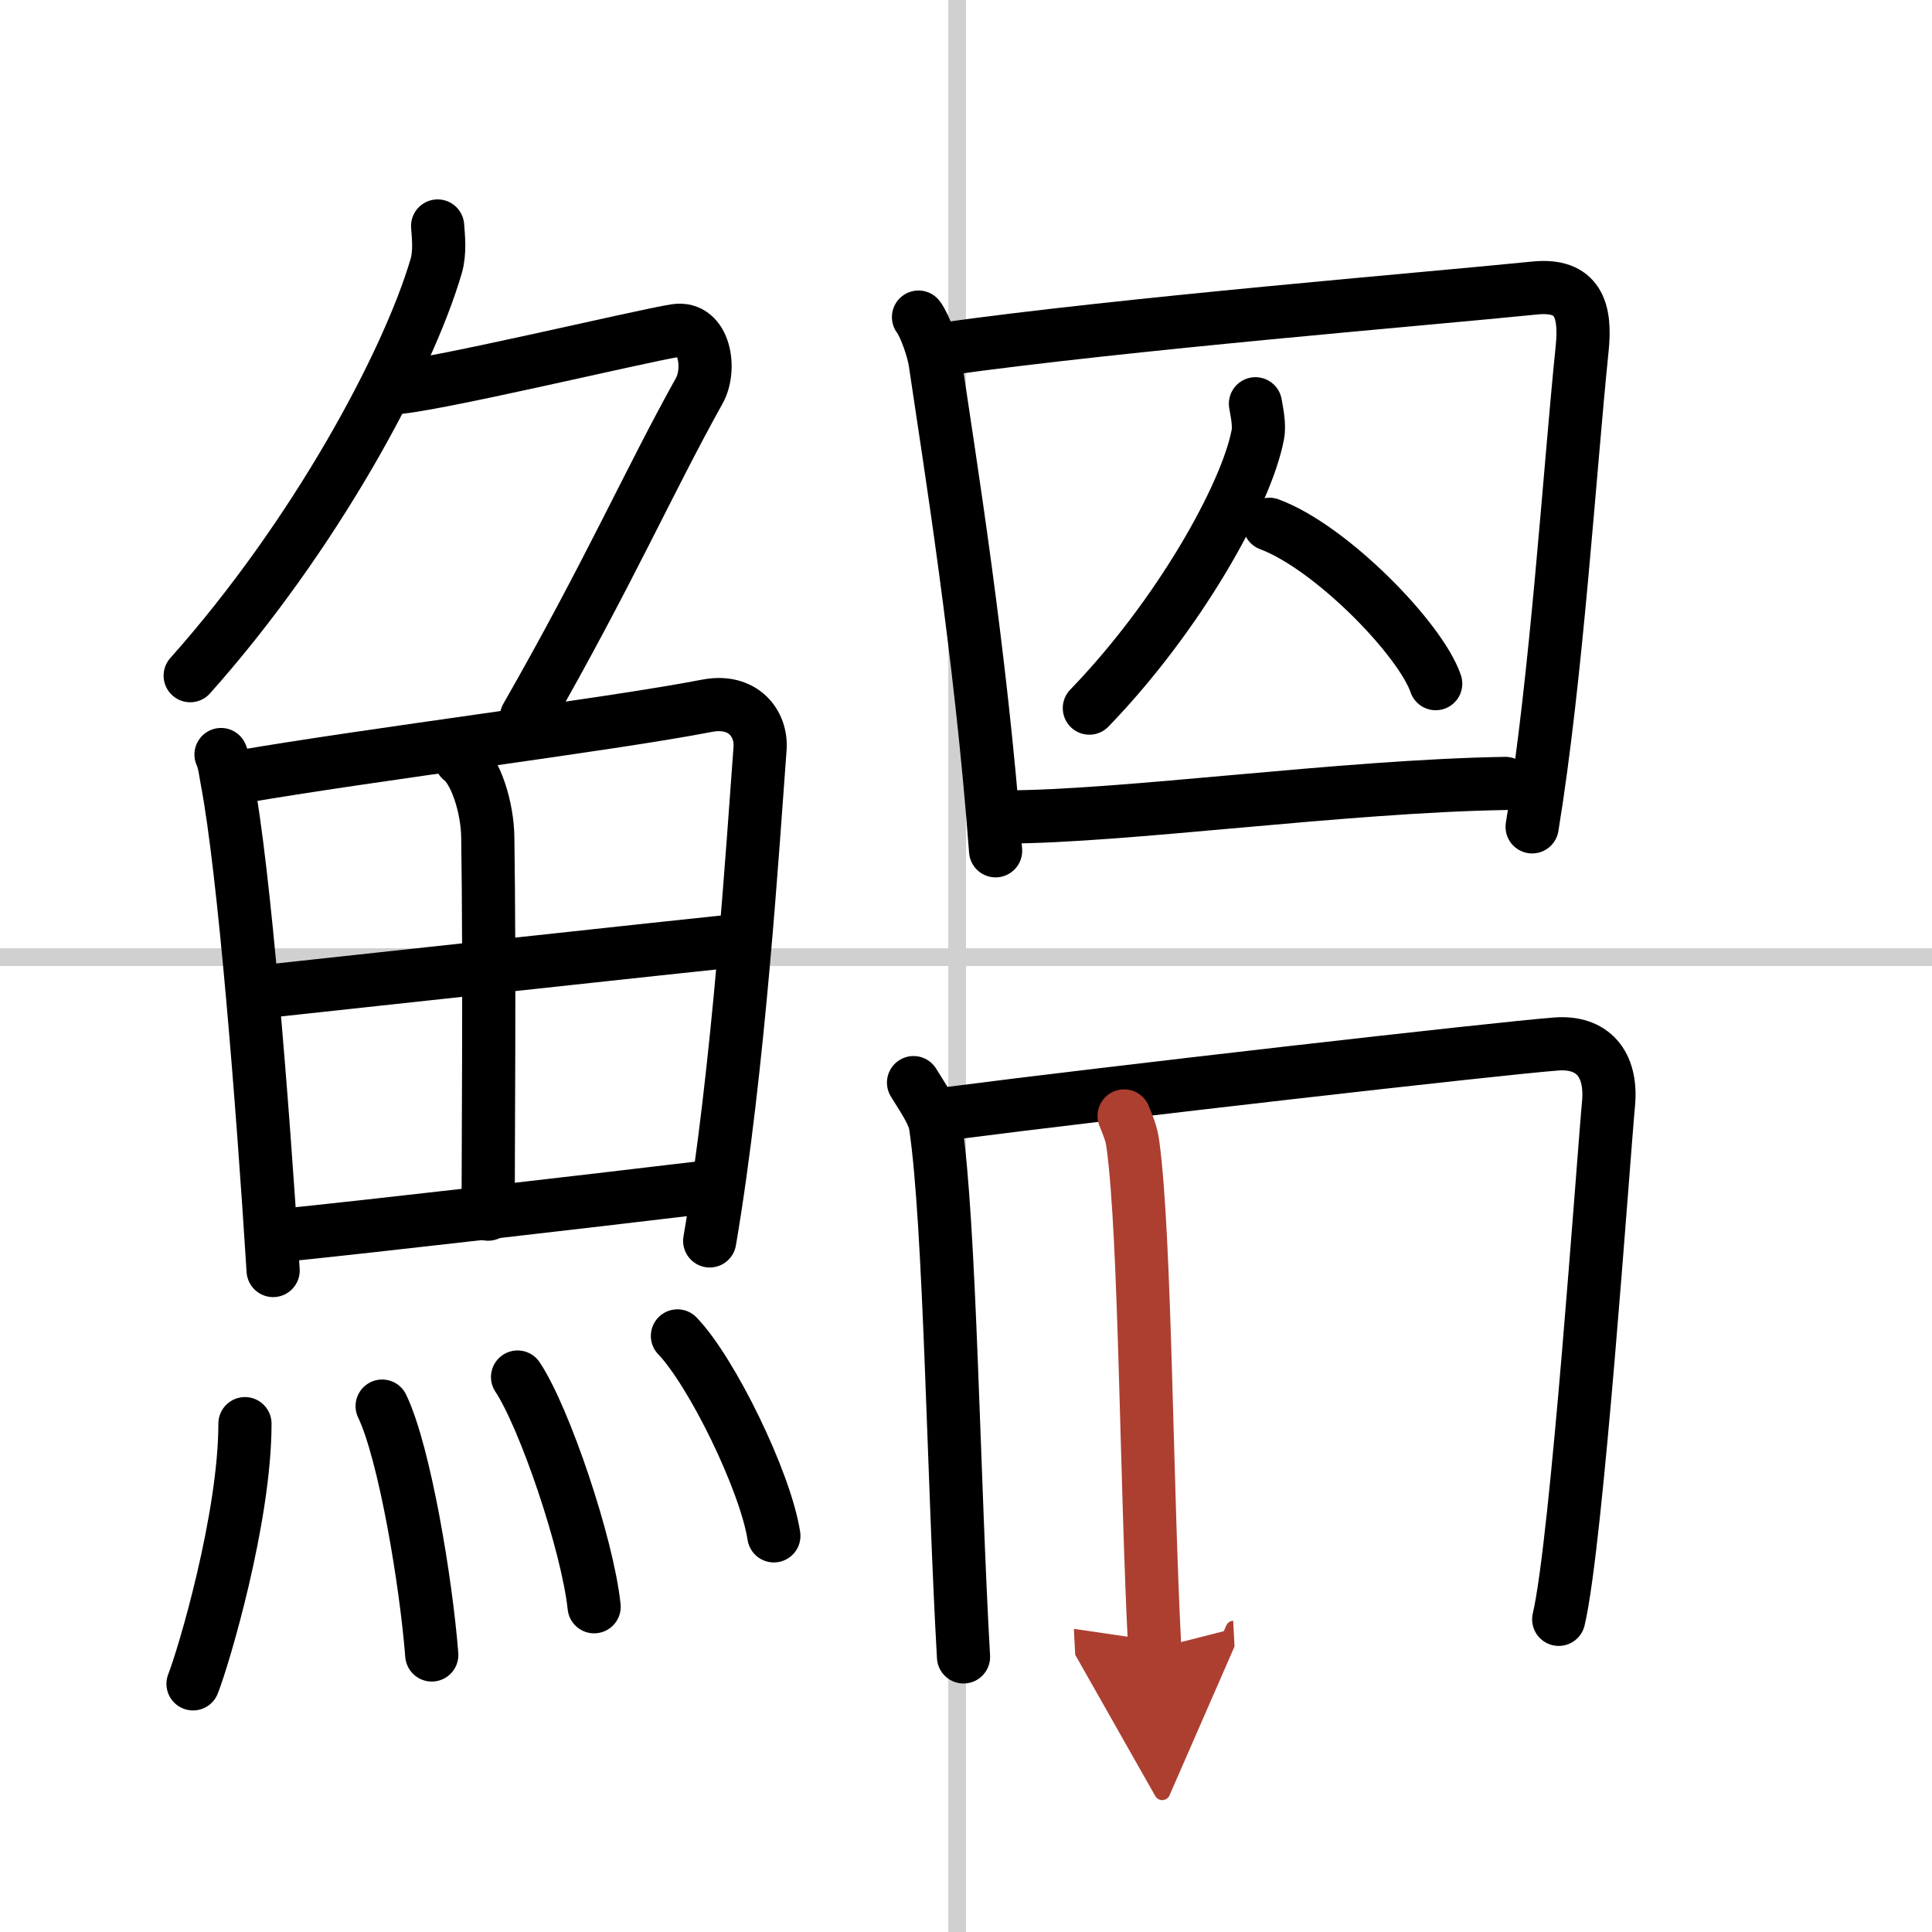 <svg width="400" height="400" viewBox="0 0 109 109" xmlns="http://www.w3.org/2000/svg"><defs><marker id="a" markerWidth="4" orient="auto" refX="1" refY="5" viewBox="0 0 10 10"><polyline points="0 0 10 5 0 10 1 5" fill="#ad3f31" stroke="#ad3f31"/></marker></defs><g fill="none" stroke="#000" stroke-linecap="round" stroke-linejoin="round" stroke-width="3"><rect width="100%" height="100%" fill="#fff" stroke="#fff"/><line x1="54" x2="54" y2="109" stroke="#d0d0d0" stroke-width="1"/><line x2="109" y1="54" y2="54" stroke="#d0d0d0" stroke-width="1"/><path d="M24.69,12.75c0.04,0.56,0.15,1.47-0.08,2.26C23,20.5,17.75,30.25,10.73,38.12"/><path d="m22.14 21.88c1.82 0 14.07-2.94 15.98-3.23 1.64-0.25 2.02 2.17 1.33 3.4-2.89 5.19-5.04 10.16-9.75 18.4"/><path d="m12.47 42.57c0.21 0.49 0.22 0.84 0.34 1.46 0.97 5.12 2 18.1 2.6 27.65"/><path d="m13.48 43.84c7.49-1.29 20.81-2.94 26.4-4.02 2.05-0.4 3.11 1.01 3 2.42-0.39 5.17-1.19 18.1-2.84 27.77"/><path d="m26 42.85c0.85 0.64 1.5 2.73 1.52 4.38 0.11 7.3 0.02 17.65 0.02 21.27"/><path d="m14.35 56c4.65-0.5 24.88-2.7 26.9-2.9"/><path d="m15.79 69.71c5.39-0.55 16.65-1.85 24.1-2.74"/><path d="m13.82 80.32c0 5.32-2.33 13.16-2.93 14.68"/><path d="m21.56 79.33c1.27 2.65 2.48 9.93 2.8 14.04"/><path d="m29.2 77.69c1.52 2.29 3.94 9.41 4.32 12.96"/><path d="m38.22 75.37c1.92 1.99 4.96 8.18 5.44 11.28"/><path d="M51.82,17.89c0.38,0.5,0.85,1.89,0.94,2.55C53.58,26,55.33,36.75,56.17,48"/><path d="m53.14 19.71c10.38-1.46 27.33-2.84 33.44-3.46 2.46-0.25 2.91 1.25 2.68 3.44-0.71 6.93-1.44 18.56-2.82 26.96"/><path d="m70.83 22.78c0.06 0.38 0.25 1.19 0.13 1.76-0.65 3.4-4.47 10.21-9.5 15.41"/><path d="m71.62 29.58c3.47 1.29 8.52 6.47 9.38 8.99"/><path d="m56.7 46.09c6.64 0 19.06-1.74 28.23-1.89"/><path d="m51.54 61.08c0.5 0.82 1.14 1.72 1.24 2.42 0.83 5.56 1.01 20 1.58 29.98"/><path d="m53.55 62.82c8.87-1.15 31.05-3.68 34.26-3.92 2.02-0.15 3.15 1.1 2.94 3.37-0.3 3.22-1.78 24.75-2.81 29.09"/><path d="m63.42 62.96c0.21 0.53 0.42 0.97 0.5 1.63 0.71 5.24 0.74 19.01 1.23 28.43" marker-end="url(#a)" stroke="#ad3f31"/></g></svg>
